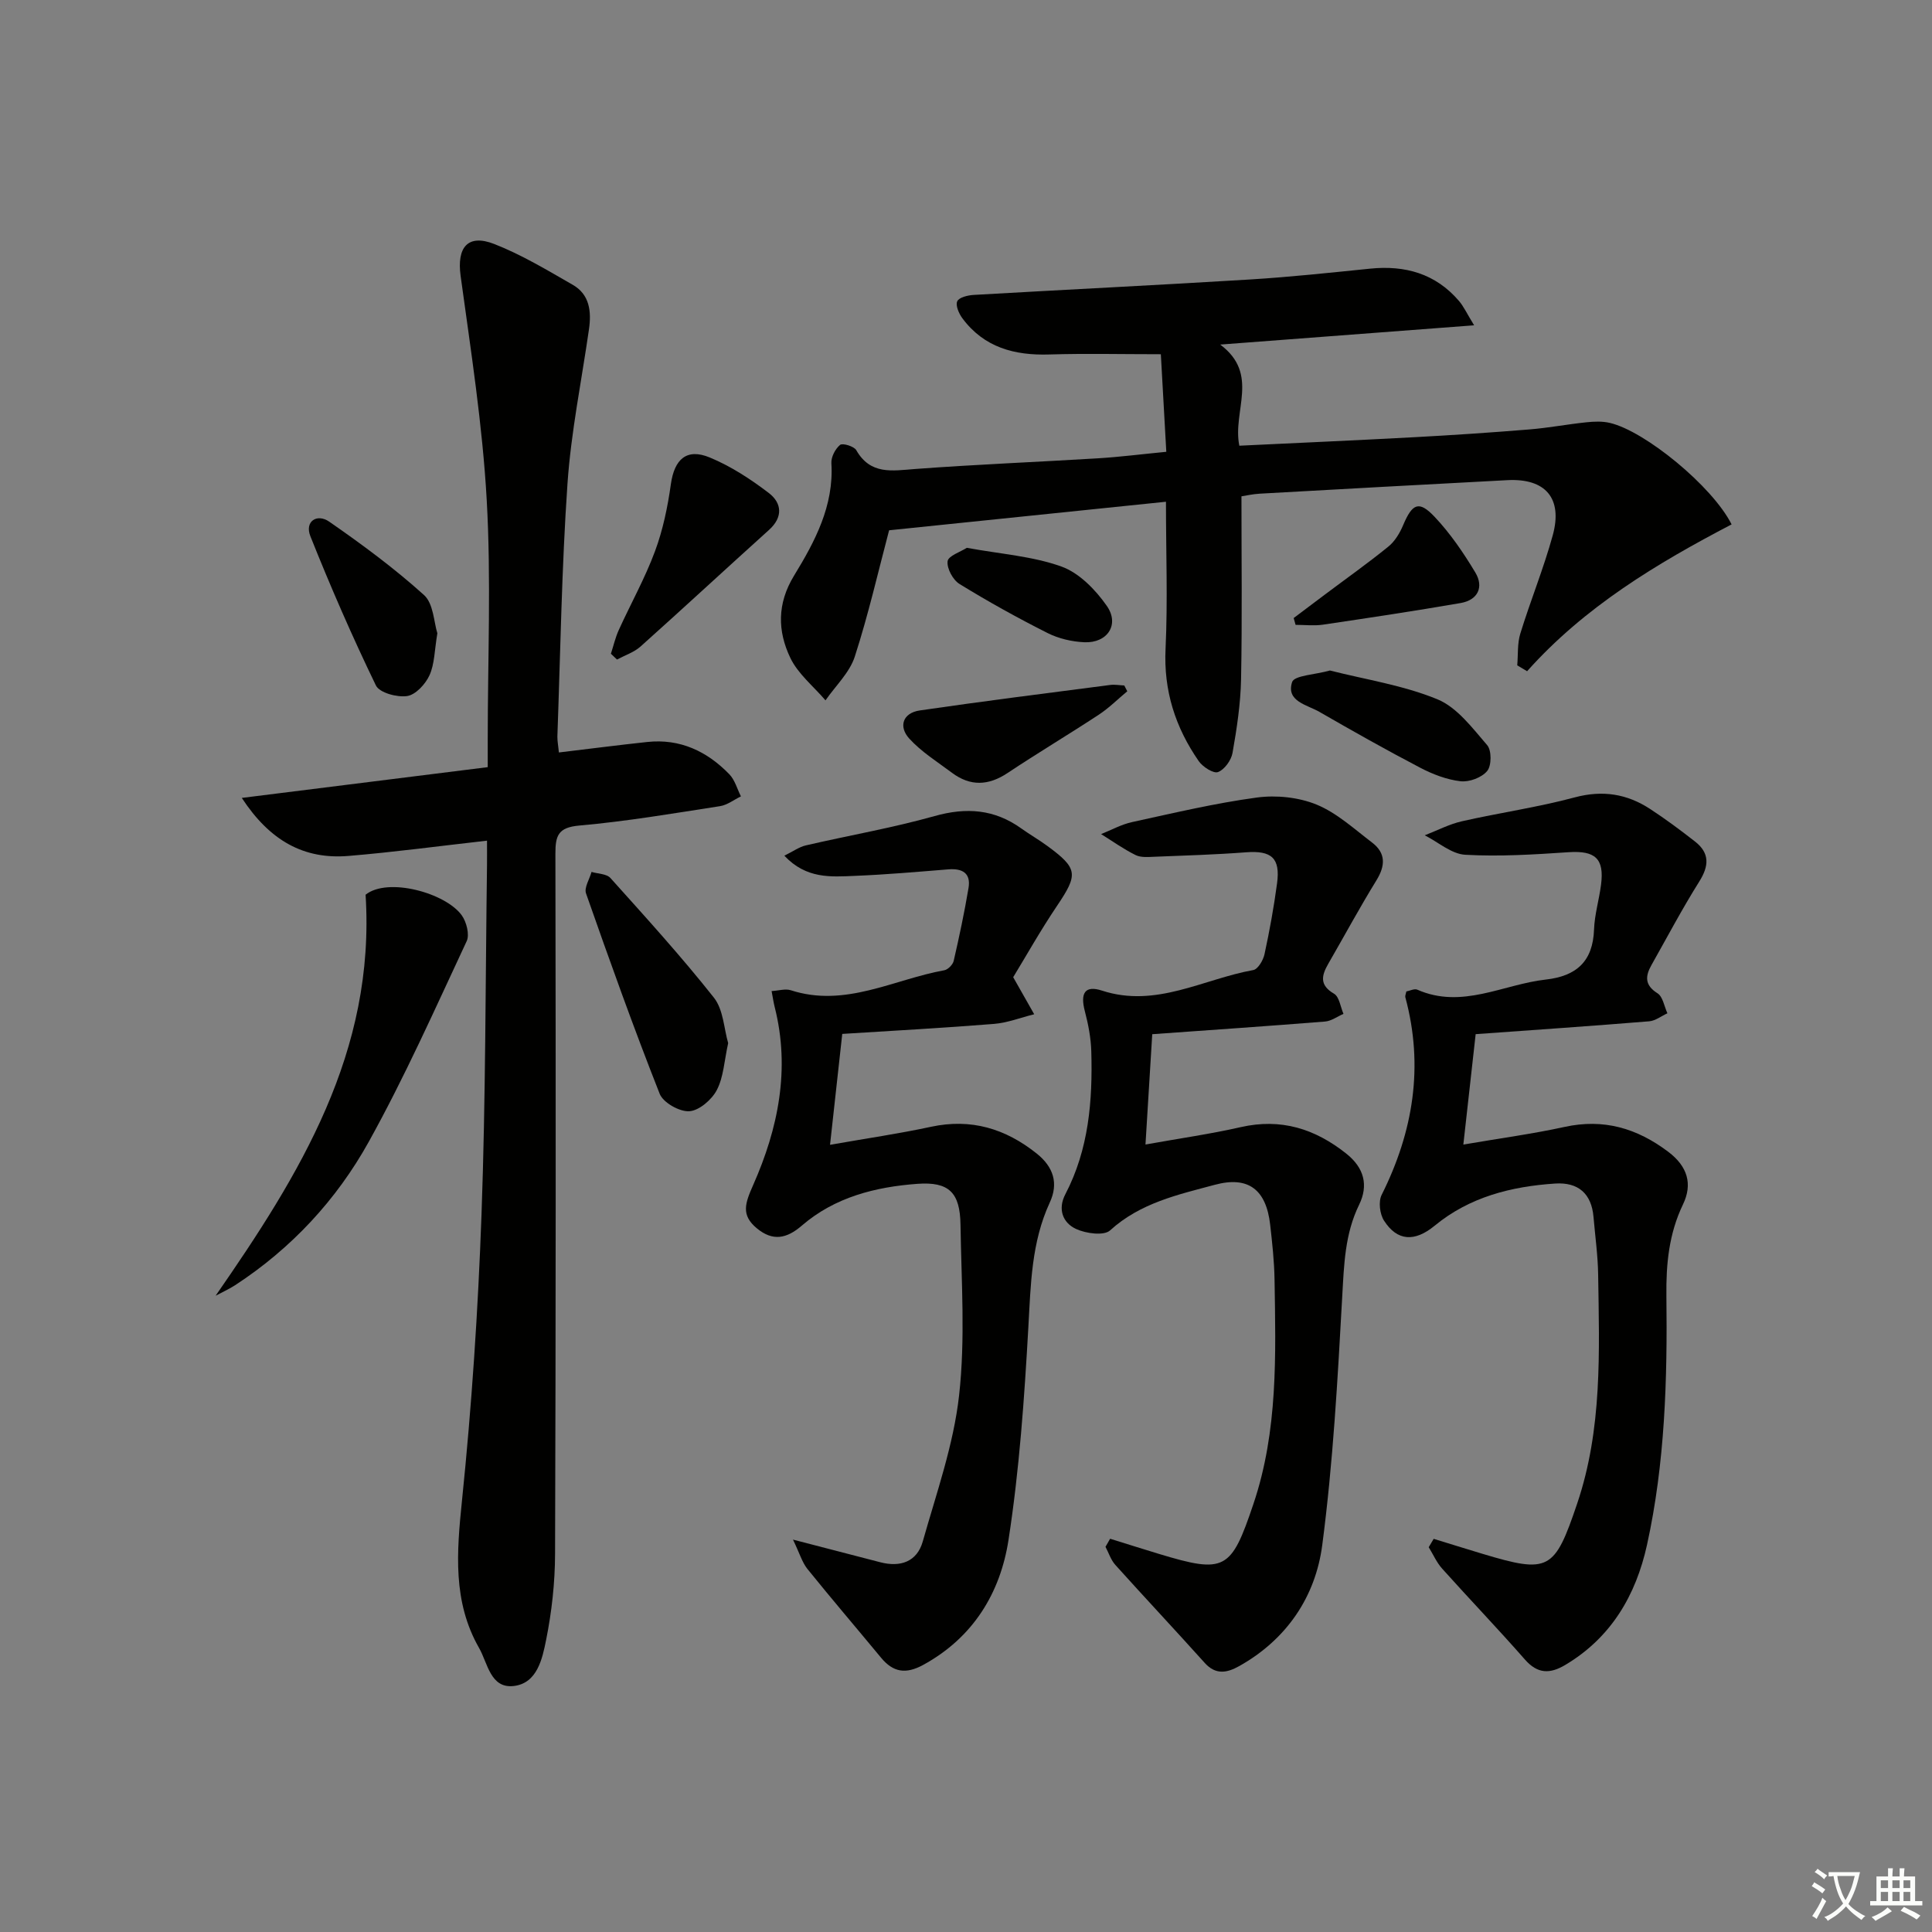 <svg enable-background="new 0 0 400 400" viewBox="0 0 400 400" xmlns="http://www.w3.org/2000/svg"><rect x="0" y="0" width="400" height="400" fill="#808080" stroke="none"/><path d="m377.9 391.2c-.2.3-.4.5-.6.8-.7-.6-1.4-1-2.2-1.5.2-.3.4-.5.5-.8.6.4 1.4.8 2.3 1.5zm-1.8 6.1c-.2-.2-.5-.4-.9-.6.4-.6.8-1.2 1.2-1.9s.7-1.3.9-1.9c.3.3.5.5.8.7-.7 1.3-1.4 2.6-2 3.7zm2.2-9c-.3.3-.5.5-.6.8-.6-.6-1.3-1.1-2-1.5.3-.3.5-.5.6-.7.6.5 1.3.9 2 1.4zm.3.2v-.9h2 4.5c-.3 1.3-.6 2.5-1 3.6s-.9 2.1-1.4 3c.4.5 1 1 1.6 1.4s1.2.8 1.9 1.1c-.3.2-.5.4-.8.8-.4-.3-1-.7-1.6-1.2s-1.2-1.1-1.6-1.6c-.5.6-1.1 1.1-1.7 1.6s-1.4.9-2.1 1.4c-.1-.3-.3-.5-.7-.8.6-.2 1.2-.5 1.9-1s1.4-1.1 2-1.8c-.5-.8-.9-1.6-1.2-2.5s-.6-2-.8-3.2c-.4.1-.7.1-1 .1zm2.5 2.7c.3 1 .7 1.7 1 2.2.3-.5.6-1.1 1-2s.6-1.9.9-3h-3.2-.4c.1.9.3 1.8.7 2.8z" fill="#fbfcfa"/><path d="m396.5 388.5v1.5 3.6h1.5v.9c-.4 0-1 0-1.7 0h-7.9c-.5 0-.9 0-1.2 0v-.9h1.3v-3.5c0-.7 0-1.2 0-1.6h2.4c0-.8 0-1.4 0-1.7h1c0 .3-.1.8-.1 1.7h1.5c0-.8 0-1.4 0-1.7h1c0 .3-.1.9-.1 1.7zm-8.2 9.2c-.2-.3-.5-.5-.8-.8.8-.3 1.4-.6 1.9-.9s1-.7 1.4-1.1c.3.3.6.5.9.8-1.6 1-2.8 1.6-3.4 2zm2.6-6.8v-1.6h-1.5v1.6zm0 2.7v-1.9h-1.5v1.9zm2.4-2.7v-1.6h-1.5v1.6zm0 2.7v-1.9h-1.5v1.9zm.2 2 .7-.8c.4.2.9.5 1.6.8s1.3.7 1.8 1c-.3.3-.5.6-.8.8-.4-.3-1.5-1-3.3-1.8zm2-4.7v-1.6h-1.4v1.6zm0 2.7v-1.9h-1.4v1.9z" fill="#fbfcfa"/><g fill="#010100"><path d="m115.71 155.79c6.47-.77 12.37-1.54 18.29-2.17 6.8-.73 12.39 1.93 17 6.68 1.15 1.19 1.62 3.03 2.4 4.58-1.45.7-2.83 1.8-4.35 2.03-9.68 1.5-19.36 3.15-29.11 4.01-4.39.39-4.96 2.08-4.95 5.86.09 48.32.09 96.64-.07 144.96-.02 5.94-.68 11.95-1.85 17.77-.78 3.9-1.84 9-6.71 9.56-4.83.55-5.38-4.74-7.16-7.85-5.51-9.63-4.64-19.89-3.55-30.55 2.02-19.65 3.33-39.41 4.04-59.16.87-24.12.81-48.27 1.14-72.41.02-1.63 0-3.25 0-5.05-9.88 1.11-19.25 2.38-28.66 3.16-9.24.77-16.28-3.12-22.11-12.01 17.39-2.18 33.85-4.23 50.92-6.37 0-2.33 0-4.09 0-5.85 0-16.5.72-33.03-.21-49.47-.87-15.53-3.3-30.99-5.41-46.43-.79-5.83 1.46-8.71 6.95-6.57 5.66 2.21 10.96 5.41 16.26 8.45 3.52 2.01 3.9 5.54 3.37 9.22-1.53 10.65-3.71 21.26-4.45 31.97-1.2 17.41-1.46 34.89-2.09 52.35-.01.98.19 1.96.31 3.29z"/><path d="m241.4 103.88c-19.36 1.99-38.3 3.95-57.32 5.91-2.21 8.35-4.27 17.39-7.11 26.17-1.08 3.32-3.99 6.04-6.06 9.04-2.48-2.91-5.7-5.47-7.29-8.81-2.64-5.53-2.76-11.21.78-17.01 4.31-7.05 8.27-14.45 7.73-23.27-.08-1.28.8-2.97 1.8-3.8.51-.42 2.88.28 3.35 1.09 2.95 5.16 7.43 4.26 12.19 3.9 12.59-.94 25.21-1.44 37.82-2.21 4.47-.27 8.92-.84 14.18-1.35-.38-6.8-.77-13.77-1.13-20.2-8.2 0-15.64-.18-23.08.05-7.23.23-13.53-1.45-18.02-7.51-.72-.97-1.45-2.67-1.05-3.51.38-.81 2.19-1.24 3.4-1.31 19.08-1.1 38.18-2.03 57.26-3.2 8.29-.51 16.56-1.4 24.83-2.24 7.23-.73 13.52 1.02 18.37 6.67.99 1.15 1.64 2.6 3.15 5.06-17.94 1.36-34.7 2.64-52.57 3.99 8.24 6.14 2.49 13.77 3.96 20.94 12.07-.58 24.14-1.11 36.2-1.76 7.96-.43 15.91-.96 23.85-1.61 3.95-.32 7.86-1.07 11.8-1.48 1.61-.17 3.32-.24 4.87.13 7.23 1.68 21.19 13.06 25.2 21.01-15.44 8.06-30.44 17.06-42.34 30.4-.68-.41-1.36-.81-2.04-1.22.19-2.2 0-4.53.64-6.59 2.1-6.82 4.82-13.46 6.71-20.33 2.11-7.67-1.51-11.83-9.38-11.42-17.09.9-34.19 1.84-51.28 2.8-1.45.08-2.89.41-3.79.55 0 12.92.16 25.38-.08 37.83-.1 5.12-.88 10.25-1.77 15.3-.27 1.52-1.67 3.46-3.01 3.96-.94.35-3.15-1.07-3.98-2.26-4.84-6.98-7.31-14.6-6.87-23.34.46-9.94.08-19.9.08-30.37z"/><path d="m296.83 318.6c3.37 1.03 6.73 2.09 10.1 3.1 13.77 4.14 14.92 3.44 19.59-10.35 5.25-15.49 4.6-31.49 4.36-47.45-.06-3.98-.62-7.95-.96-11.93-.41-4.87-3.19-7.24-7.94-6.93-9.09.6-17.71 2.77-24.95 8.73-4.13 3.4-7.75 3.22-10.49-1.06-.87-1.36-1.18-3.93-.49-5.31 6.55-13.1 8.77-26.62 4.91-40.93-.08-.29.1-.64.21-1.2.71-.13 1.65-.63 2.26-.37 9.27 4.08 17.75-1.1 26.59-2.09 6.36-.71 9.77-3.75 10.01-10.36.11-3.11 1.05-6.18 1.45-9.29.7-5.44-1.24-7.08-6.73-6.72-7.12.48-14.29.93-21.39.53-2.86-.16-5.59-2.62-8.38-4.03 2.57-.99 5.06-2.31 7.72-2.91 7.75-1.76 15.66-2.88 23.33-4.94 5.79-1.55 10.84-.73 15.64 2.42 3.2 2.09 6.27 4.38 9.28 6.73 3.05 2.39 2.9 5.04.86 8.28-3.53 5.62-6.63 11.5-9.89 17.28-1.29 2.29-1.45 4.15 1.25 5.85 1.11.7 1.39 2.72 2.05 4.14-1.25.57-2.48 1.55-3.77 1.66-11.89.97-23.79 1.79-35.93 2.66-.85 7.59-1.66 14.91-2.55 22.86 7.64-1.31 14.35-2.21 20.94-3.65 8.11-1.78 15.01.26 21.5 5.16 3.98 3.01 5.07 6.66 3.03 10.89-2.91 6.06-3.51 12.33-3.43 18.92.21 17.3-.28 34.6-4.02 51.58-2.3 10.42-7.42 19.19-16.94 24.85-3.15 1.87-5.71 1.86-8.33-1.13-5.59-6.37-11.46-12.49-17.13-18.81-1.15-1.28-1.87-2.96-2.79-4.45.35-.57.69-1.15 1.03-1.73z"/><path d="m229.84 318.58c3.36 1.04 6.71 2.11 10.08 3.13 13.72 4.15 14.97 3.39 19.59-10.34 5.11-15.16 4.62-30.81 4.37-46.44-.06-3.81-.48-7.62-.91-11.41-.83-7.23-4.52-10.08-11.42-8.23-7.65 2.05-15.46 3.75-21.72 9.45-1.27 1.16-4.99.65-7.03-.29-2.79-1.28-3.84-4.13-2.23-7.2 4.86-9.31 5.66-19.37 5.37-29.58-.08-2.78-.62-5.59-1.33-8.29-1-3.81.03-5.43 3.56-4.28 11.16 3.64 20.94-2.4 31.3-4.26.97-.17 2.06-2.03 2.33-3.27 1.05-4.85 1.94-9.75 2.6-14.67.71-5.27-1.15-6.84-6.43-6.44-6.29.48-12.6.67-18.91.92-1.32.05-2.84.2-3.95-.35-2.49-1.23-4.77-2.87-7.14-4.34 2.14-.85 4.21-2.01 6.43-2.49 8.58-1.87 17.15-3.91 25.83-5.08 4.02-.54 8.63-.06 12.35 1.46 4.19 1.72 7.77 5.03 11.47 7.84 2.9 2.2 2.8 4.81.91 7.87-3.48 5.65-6.63 11.49-9.95 17.24-1.4 2.43-1.88 4.42 1.19 6.21 1.09.64 1.33 2.73 1.95 4.17-1.27.55-2.52 1.49-3.83 1.59-11.74.94-23.49 1.74-35.76 2.62-.46 7.53-.91 14.9-1.4 22.84 7.13-1.28 13.48-2.18 19.72-3.6 8.32-1.89 15.36.32 21.86 5.49 3.71 2.95 4.61 6.56 2.65 10.58-2.95 6.04-3.12 12.37-3.49 18.9-.95 17.21-1.9 34.48-4.14 51.55-1.4 10.69-7.34 19.54-17.2 25.07-2.52 1.41-4.86 1.87-7.14-.67-6.11-6.8-12.37-13.47-18.49-20.27-.93-1.03-1.38-2.49-2.05-3.76.34-.56.65-1.11.96-1.67z"/><path d="m164.18 318.76c7.2 1.87 12.64 3.28 18.08 4.69 4.17 1.08 7.6-.11 8.79-4.31 2.83-10.01 6.38-20.01 7.52-30.25 1.31-11.65.47-23.56.29-35.35-.1-6.63-2.38-8.92-8.93-8.44-8.69.64-17.1 2.76-23.92 8.65-3.15 2.72-6.02 3.28-9.3.57-3.36-2.77-2.44-5.21-.76-9.01 5.16-11.66 7.69-23.95 4.45-36.78-.24-.94-.38-1.91-.65-3.34 1.5-.09 2.87-.53 3.98-.17 11.26 3.65 21.26-2.24 31.78-4.14.76-.14 1.76-1.16 1.94-1.93 1.15-5 2.22-10.03 3.07-15.09.52-3.08-1.26-4.1-4.16-3.87-6.47.52-12.93 1.09-19.41 1.35-4.9.2-10.01.67-14.56-4.18 1.8-.88 3.06-1.81 4.45-2.13 8.88-2.06 17.89-3.61 26.65-6.07 6.6-1.86 12.41-1.42 17.97 2.57 1.76 1.26 3.65 2.34 5.39 3.62 6.35 4.67 6.39 5.87 2 12.39-3.42 5.07-6.42 10.42-9.08 14.78 1.76 3.1 3.06 5.38 4.35 7.67-2.78.69-5.52 1.77-8.34 2-10.4.84-20.82 1.4-31.4 2.07-.85 7.71-1.65 15.03-2.53 22.96 7.62-1.34 14.31-2.31 20.9-3.73 8.29-1.78 15.4.36 21.89 5.54 3.48 2.78 4.55 6.17 2.7 10.15-3.81 8.24-3.93 16.96-4.43 25.8-.83 14.72-1.86 29.5-4.11 44.05-1.69 10.95-7.3 20.21-17.66 25.87-3.59 1.96-6.21 1.55-8.72-1.48-5.09-6.15-10.28-12.22-15.29-18.43-1.08-1.38-1.59-3.22-2.95-6.03z"/><path d="m44.64 268.27c17.44-25.15 33.12-50.45 31.05-83.03 4.59-3.67 16.53-.39 19.9 4.25.99 1.37 1.67 4 1.03 5.37-6.53 13.96-12.81 28.09-20.28 41.55-6.67 12.01-16 22.06-27.65 29.67-1.28.83-2.7 1.46-4.05 2.19z"/><path d="m150.76 215.96c-.82 3.71-.95 7.04-2.35 9.72-1.05 2.01-3.66 4.26-5.7 4.39-2.02.13-5.41-1.78-6.13-3.61-5.41-13.7-10.37-27.58-15.25-41.49-.42-1.2.73-2.95 1.14-4.45 1.33.4 3.12.38 3.91 1.26 7.3 8.13 14.67 16.23 21.44 24.79 1.96 2.49 2.07 6.45 2.94 9.39z"/><path d="m126.48 135.35c.54-1.65.92-3.36 1.64-4.93 2.47-5.44 5.42-10.7 7.49-16.29 1.65-4.44 2.63-9.2 3.29-13.91.72-5.11 3.24-7.49 8.03-5.51 4.36 1.8 8.46 4.47 12.23 7.35 2.69 2.05 3.03 4.97.06 7.65-8.9 8.02-17.68 16.16-26.61 24.15-1.35 1.2-3.23 1.81-4.87 2.69-.42-.4-.84-.8-1.26-1.2z"/><path d="m90.55 131.11c-.6 3.56-.57 6.37-1.63 8.7-.84 1.84-2.87 4.04-4.63 4.3-2.07.31-5.73-.68-6.46-2.19-4.9-10.12-9.4-20.45-13.57-30.9-1.23-3.08 1.38-4.77 3.91-3.01 6.79 4.71 13.48 9.65 19.6 15.17 1.99 1.78 2.06 5.67 2.78 7.93z"/><path d="m275.35 138.82c7.39 1.88 15.18 3.05 22.25 5.96 4.08 1.68 7.24 5.95 10.3 9.49.94 1.08.93 4.24.01 5.35-1.12 1.37-3.72 2.34-5.52 2.13-2.87-.33-5.77-1.45-8.37-2.81-7.04-3.68-13.97-7.59-20.86-11.56-2.55-1.47-6.94-2.17-5.64-6.17.45-1.38 4.77-1.52 7.83-2.39z"/><path d="m233.39 143.12c-1.95 1.62-3.77 3.45-5.88 4.84-6.25 4.11-12.68 7.94-18.9 12.08-3.96 2.64-7.72 2.79-11.51-.04-3.03-2.27-6.34-4.33-8.85-7.09-2.27-2.5-1.33-5.31 2.18-5.82 13.13-1.92 26.29-3.57 39.44-5.28.94-.12 1.93.07 2.9.11.2.39.41.79.62 1.2z"/><path d="m267.84 127.96c2.16-1.63 4.32-3.26 6.49-4.88 4.38-3.29 8.86-6.46 13.11-9.91 1.35-1.09 2.37-2.8 3.06-4.43 1.9-4.49 3.26-5.18 6.5-1.76 3.26 3.44 6 7.47 8.45 11.55 1.81 3.01.53 5.7-3.03 6.32-9.48 1.64-18.99 3.07-28.51 4.48-1.85.27-3.78.04-5.67.04-.14-.48-.27-.95-.4-1.41z"/><path d="m200.17 113.42c7.02 1.29 13.62 1.73 19.6 3.88 3.67 1.32 7.05 4.8 9.38 8.14 2.71 3.87.12 7.74-4.64 7.53-2.57-.11-5.32-.75-7.61-1.9-6.21-3.13-12.31-6.51-18.24-10.16-1.37-.84-2.65-3.22-2.47-4.71.13-1.11 2.68-1.94 3.98-2.78z"/></g></svg>